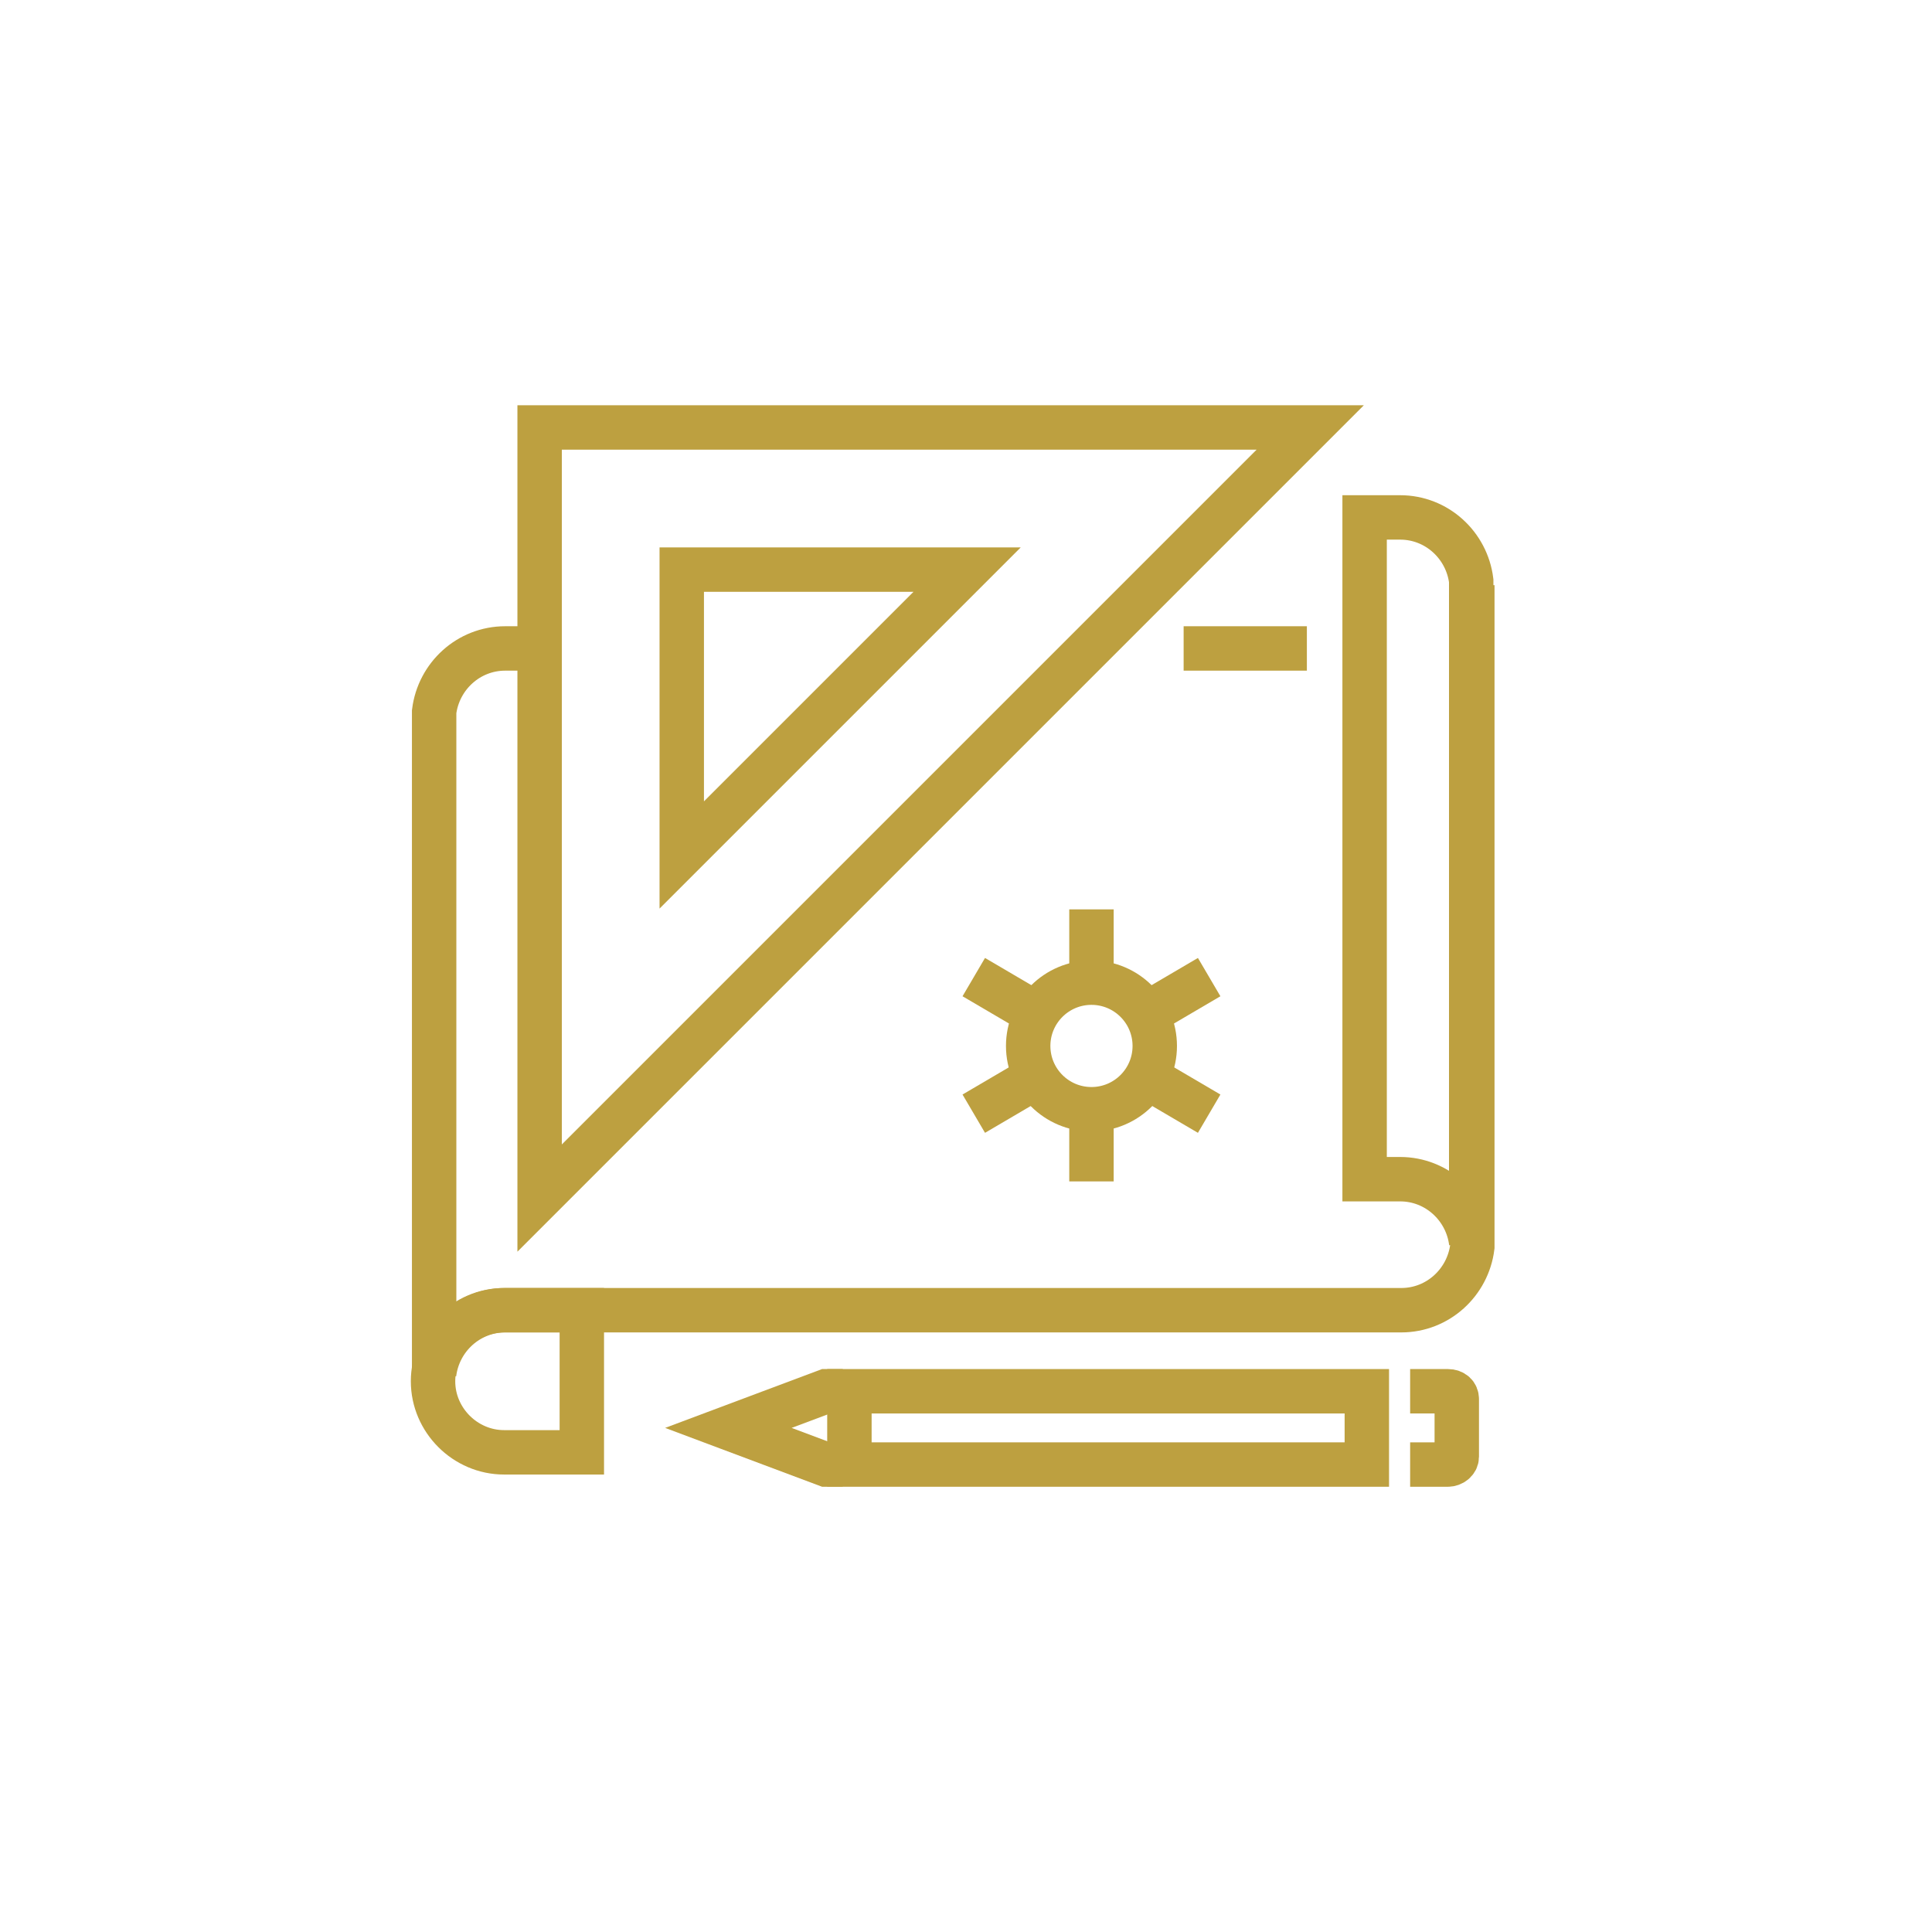 <svg xmlns="http://www.w3.org/2000/svg" xmlns:xlink="http://www.w3.org/1999/xlink" id="Layer_1" x="0px" y="0px" viewBox="0 0 174 174" style="enable-background:new 0 0 174 174;" xml:space="preserve"><style type="text/css">	.st0{fill:none;stroke:#BDA040;stroke-width:4;}</style><g id="Background"></g><g id="TEXT"></g><g id="Icons">	<g>		<g>			<g>				<path class="st0" d="M52.4,118h-7c-3.5,0-6.4,2.9-6.4,6.4s2.9,6.4,6.4,6.4h7V118z"></path>				<polyline class="st0" points="112.7,58.4 117.7,58.4 106.6,58.4     "></polyline>				<path class="st0" d="M47.1,58.4h-1.6c-3.3,0-6,2.5-6.4,5.7c0,1.7,0,56.8,0,59.6c0.4-3.2,3.1-5.7,6.4-5.7h79.6l0,0h1.1     c3.3,0,6-2.5,6.4-5.7c0-1.7,0-56.8,0-59.6"></path>				<path class="st0" d="M122.9,106.2h3.2c3.3,0,6,2.5,6.4,5.7c0-2.8,0-57.9,0-59.6c-0.4-3.2-3.1-5.7-6.4-5.7h-3.2V106.2z"></path>			</g>		</g>		<g>			<path class="st0" d="M48.6,38.5v69.4L118,38.5H48.6z M61.4,51.3h25.7L61.4,77V51.3z"></path>		</g>		<g>			<polyline class="st0" points="75.9,131.9 74.4,131.9 65.6,128.6 74.4,125.3 75.9,125.3    "></polyline>			<path class="st0" d="M127,131.9h3.4c0.4,0,0.8-0.3,0.8-0.7V126c0-0.4-0.3-0.7-0.8-0.7H127"></path>			<rect x="76.5" y="125.3" class="st0" width="46.6" height="6.6"></rect>		</g>		<g>			<circle class="st0" cx="98.3" cy="94.2" r="5.7"></circle>			<g>				<line class="st0" x1="98.3" y1="87.3" x2="98.3" y2="81.9"></line>				<line class="st0" x1="98.3" y1="106.4" x2="98.3" y2="101.1"></line>			</g>			<g>				<line class="st0" x1="92.3" y1="90.7" x2="87.7" y2="88"></line>				<line class="st0" x1="108.9" y1="100.3" x2="104.3" y2="97.6"></line>			</g>			<g>				<line class="st0" x1="92.3" y1="97.6" x2="87.7" y2="100.3"></line>				<line class="st0" x1="108.9" y1="88" x2="104.3" y2="90.7"></line>			</g>		</g>	</g></g></svg>